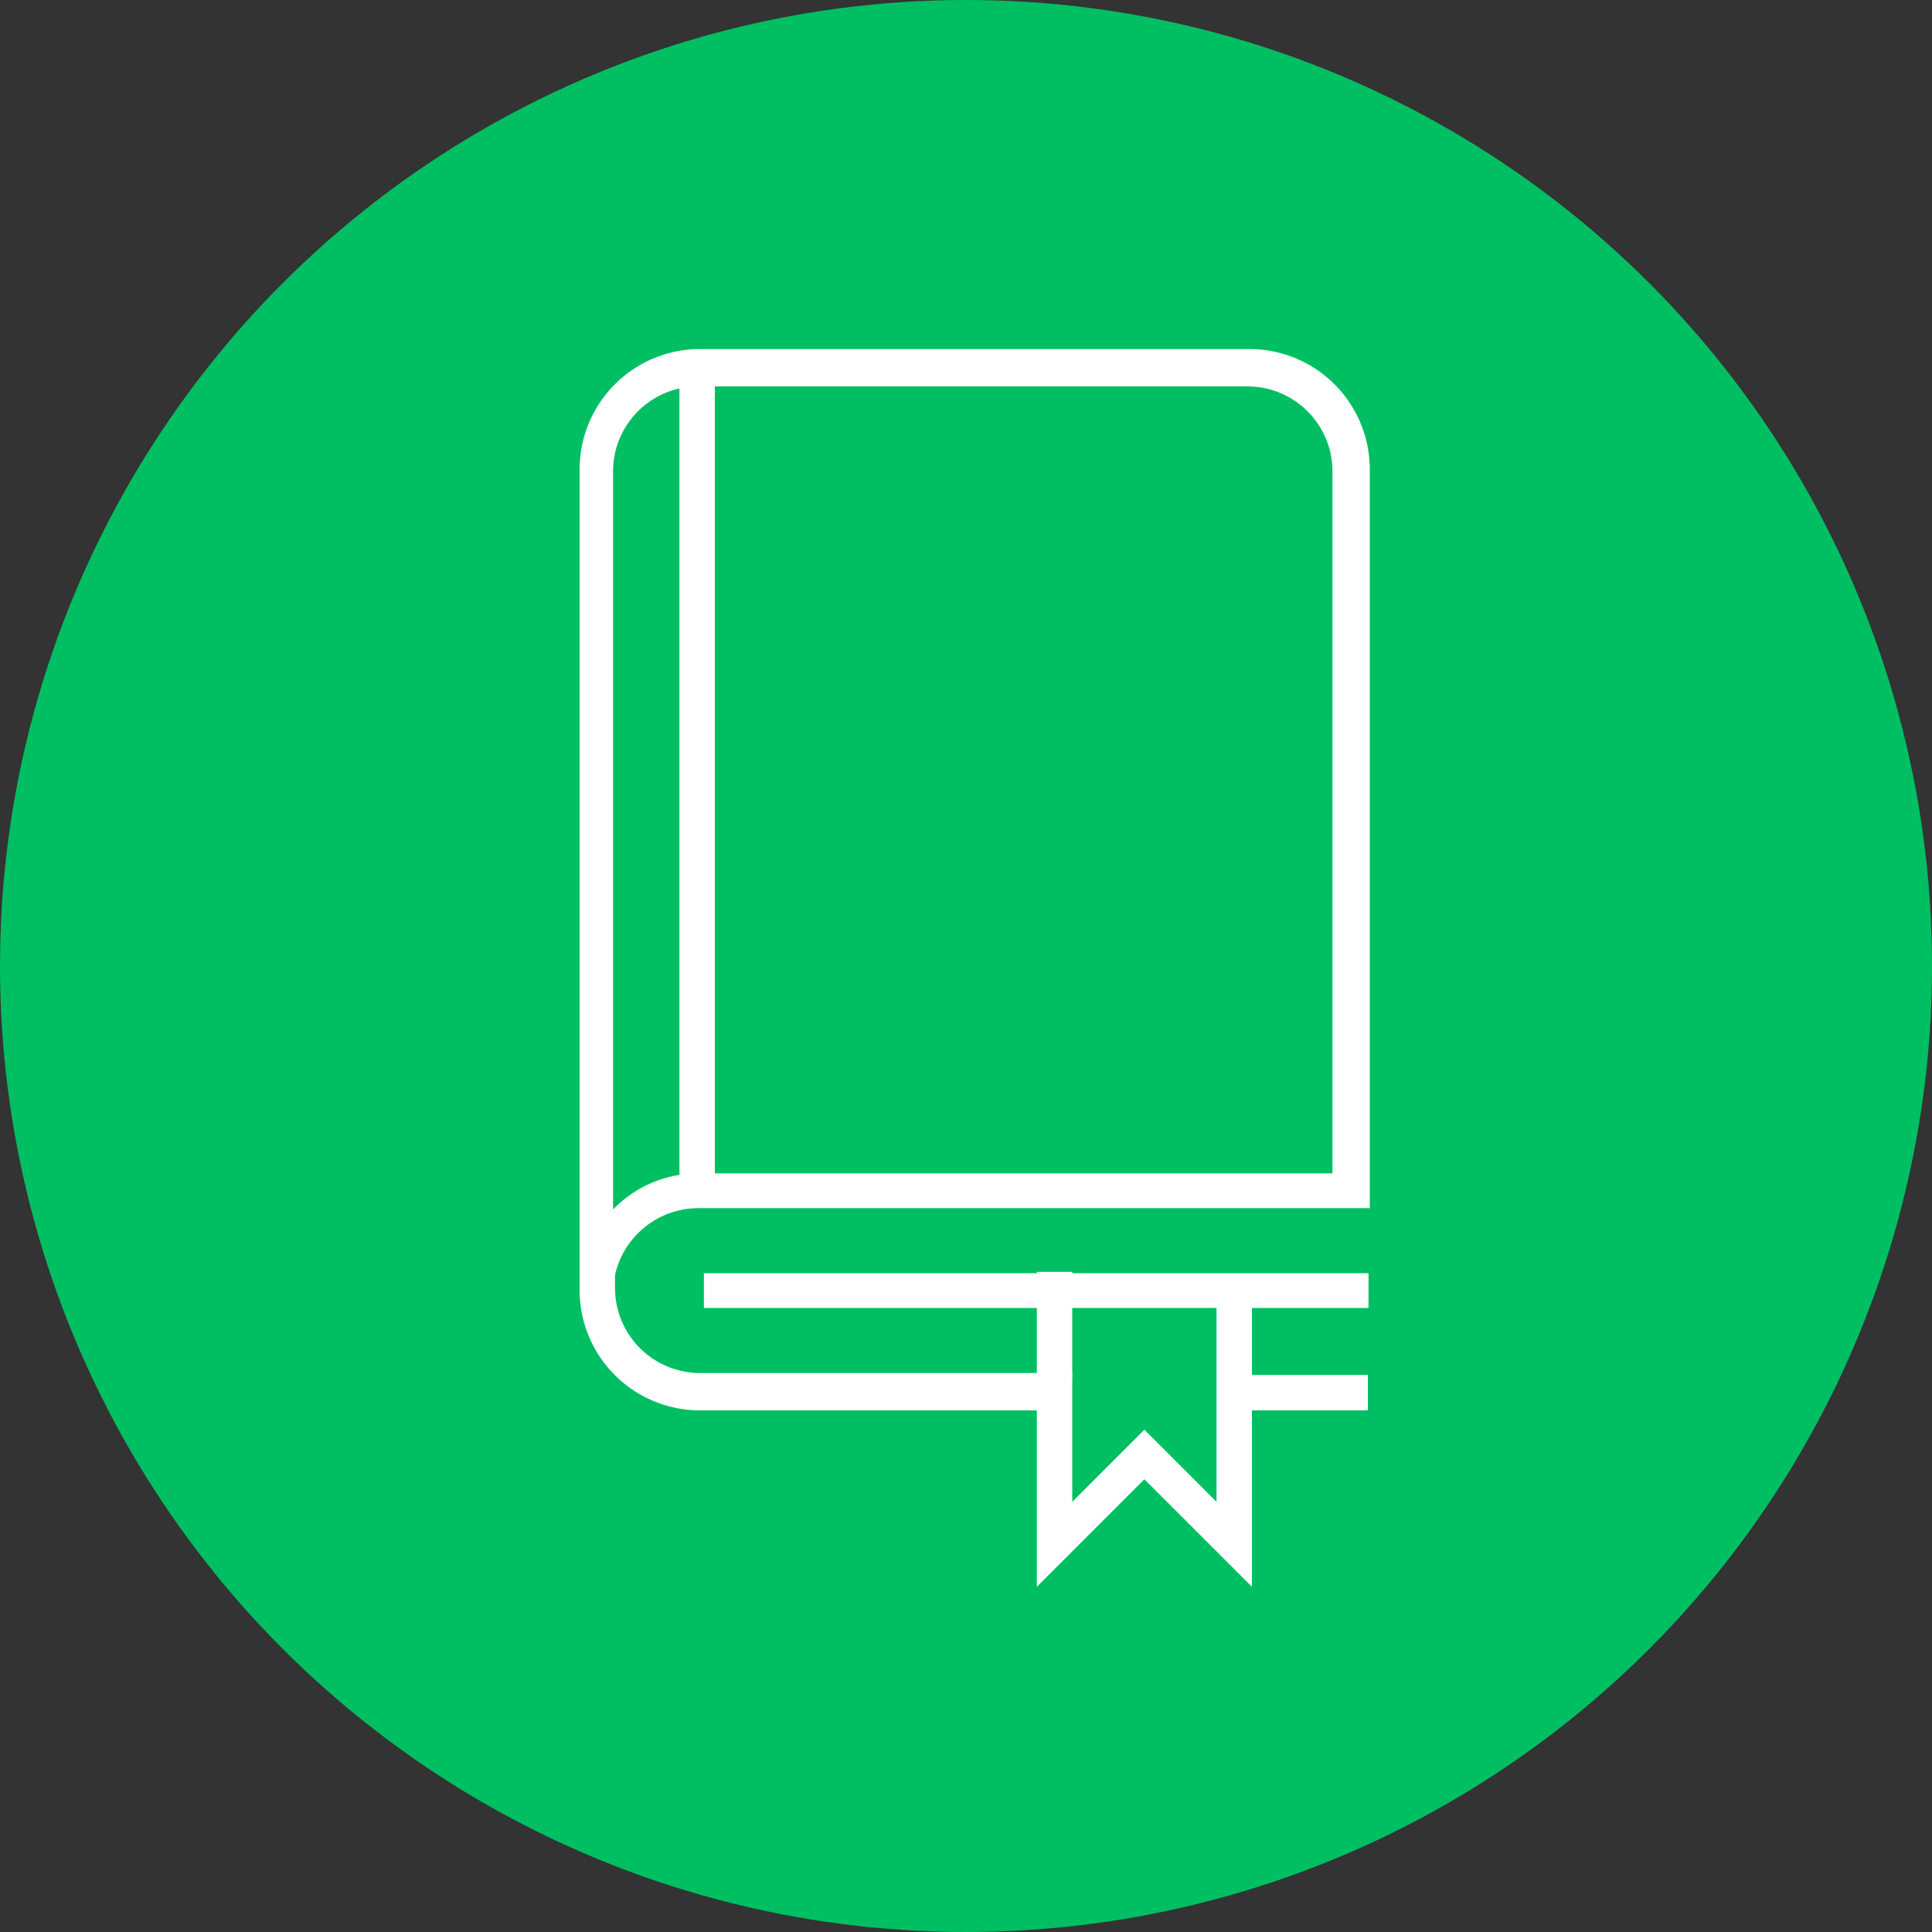 <svg xmlns="http://www.w3.org/2000/svg" viewBox="0 0 30 30"><rect x="0" y="0" width="30" height="30" fill="#333333" stroke="none"/><defs><style>.cls-1{fill:#00bf63;}.cls-2{fill:#fff;}</style></defs><g id="Layer_2" data-name="Layer 2"><g id="Layer_2-2" data-name="Layer 2"><circle class="cls-1" cx="15" cy="15" r="15"/><path class="cls-2" d="M9.52,20H9V7.28a1.87,1.87,0,0,1,1.87-1.86h8.53a1.87,1.87,0,0,1,1.87,1.86V18.76H10.84A1.33,1.33,0,0,0,9.52,20ZM10.84,6A1.32,1.32,0,0,0,9.52,7.28v11.5a1.84,1.84,0,0,1,1.32-.56h9.85V7.28A1.32,1.32,0,0,0,19.37,6Z"/><rect class="cls-2" x="10.55" y="5.91" width="0.55" height="12.45"/><rect class="cls-2" x="10.93" y="19.77" width="10.32" height="0.54"/><polygon class="cls-2" points="16.1 24.64 16.1 19.75 16.65 19.75 16.65 23.32 17.77 22.2 18.89 23.32 18.89 19.83 19.44 19.83 19.44 24.64 17.77 22.97 16.1 24.64"/><path class="cls-2" d="M16.62,21.9H10.84A1.87,1.87,0,0,1,9,20v-.27h.55V20a1.32,1.32,0,0,0,1.32,1.32h5.78Z"/><rect class="cls-2" x="18.94" y="21.35" width="2.3" height="0.55"/></g></g></svg>
